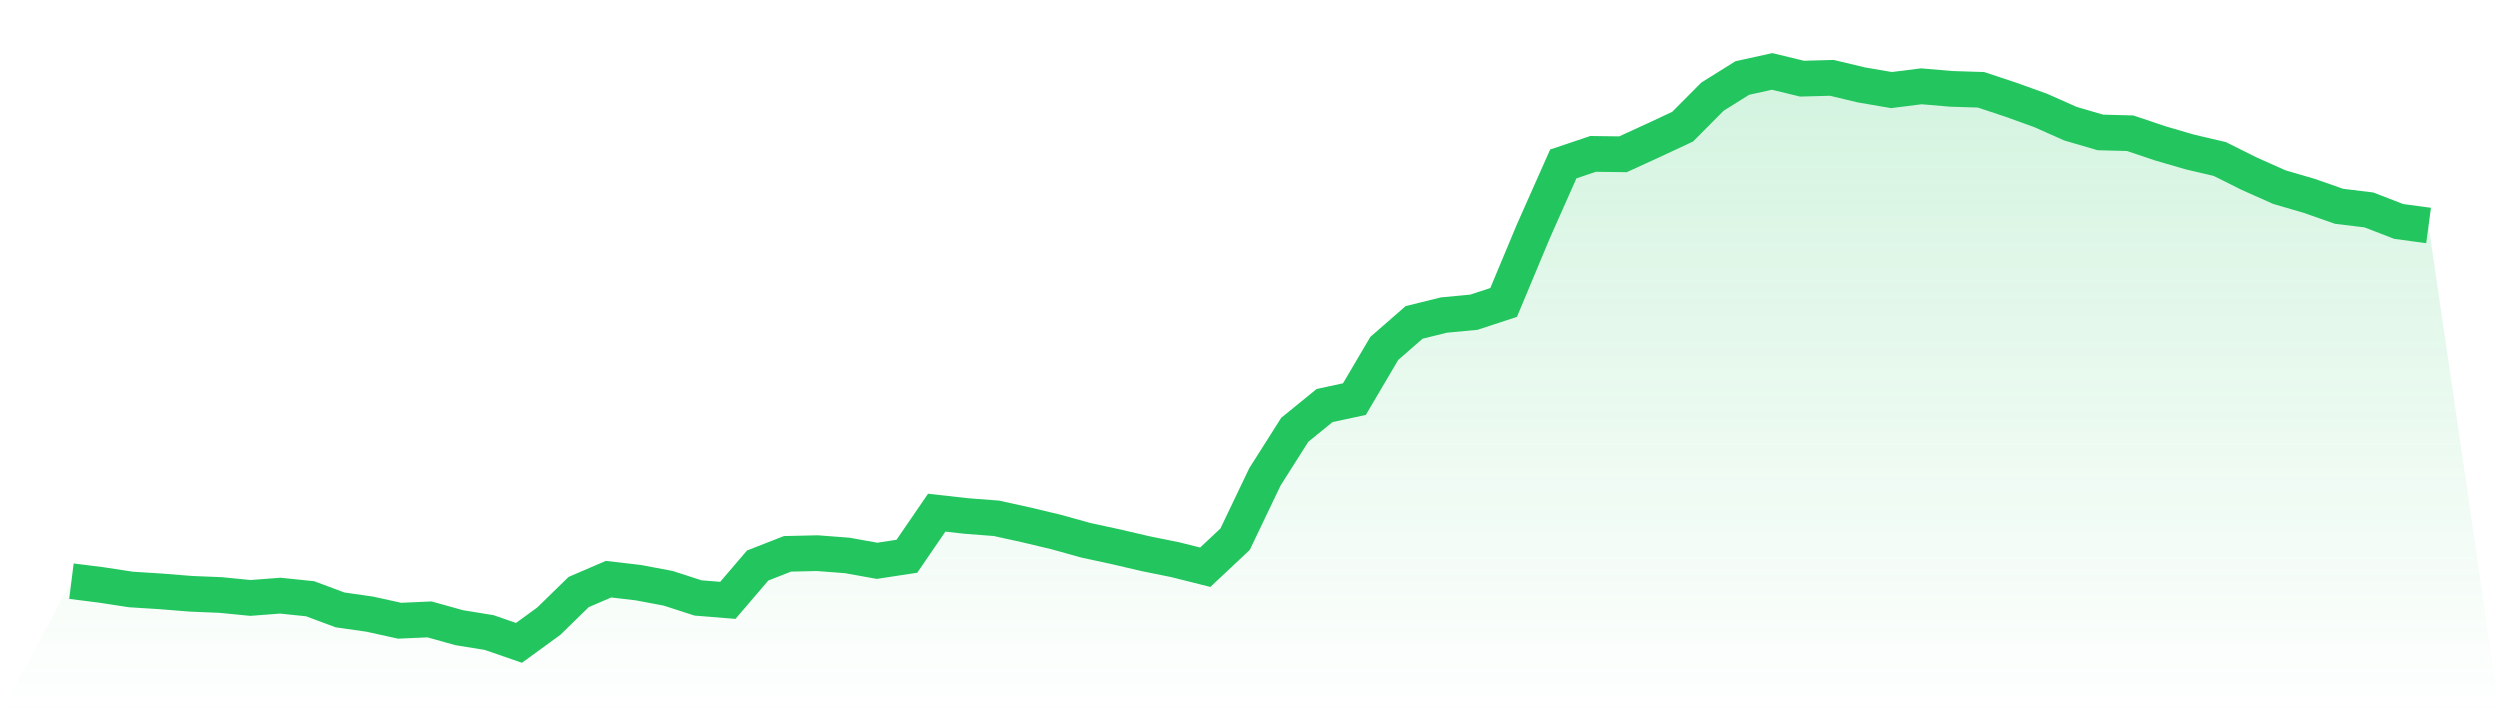 <svg viewBox="0 0 140 40" xmlns="http://www.w3.org/2000/svg">
<defs>
<linearGradient id="gradient" x1="0" x2="0" y1="0" y2="1">
<stop offset="0%" stop-color="#22c55e" stop-opacity="0.2"/>
<stop offset="100%" stop-color="#22c55e" stop-opacity="0"/>
</linearGradient>
</defs>
<path d="M4,32.546 L4,32.546 L5.671,32.756 L7.342,33.012 L9.013,33.117 L10.684,33.252 L12.354,33.32 L14.025,33.485 L15.696,33.357 L17.367,33.53 L19.038,34.153 L20.709,34.393 L22.38,34.761 L24.051,34.686 L25.722,35.152 L27.392,35.422 L29.063,36 L30.734,34.784 L32.405,33.154 L34.076,32.434 L35.747,32.629 L37.418,32.944 L39.089,33.485 L40.759,33.62 L42.43,31.668 L44.101,31.015 L45.772,30.977 L47.443,31.105 L49.114,31.405 L50.785,31.15 L52.456,28.71 L54.127,28.897 L55.797,29.025 L57.468,29.393 L59.139,29.791 L60.81,30.256 L62.481,30.617 L64.152,31.007 L65.823,31.345 L67.494,31.765 L69.165,30.196 L70.835,26.705 L72.506,24.069 L74.177,22.71 L75.848,22.35 L77.519,19.512 L79.19,18.055 L80.861,17.642 L82.532,17.485 L84.203,16.937 L85.873,12.942 L87.544,9.181 L89.215,8.618 L90.886,8.64 L92.557,7.874 L94.228,7.093 L95.899,5.412 L97.57,4.368 L99.24,4 L100.911,4.405 L102.582,4.36 L104.253,4.758 L105.924,5.044 L107.595,4.833 L109.266,4.976 L110.937,5.029 L112.608,5.584 L114.278,6.185 L115.949,6.928 L117.62,7.416 L119.291,7.461 L120.962,8.024 L122.633,8.512 L124.304,8.903 L125.975,9.736 L127.646,10.48 L129.316,10.968 L130.987,11.553 L132.658,11.756 L134.329,12.402 L136,12.627 L140,40 L0,40 z" fill="url(#gradient)"/>
<path d="M4,32.546 L4,32.546 L5.671,32.756 L7.342,33.012 L9.013,33.117 L10.684,33.252 L12.354,33.32 L14.025,33.485 L15.696,33.357 L17.367,33.53 L19.038,34.153 L20.709,34.393 L22.38,34.761 L24.051,34.686 L25.722,35.152 L27.392,35.422 L29.063,36 L30.734,34.784 L32.405,33.154 L34.076,32.434 L35.747,32.629 L37.418,32.944 L39.089,33.485 L40.759,33.62 L42.43,31.668 L44.101,31.015 L45.772,30.977 L47.443,31.105 L49.114,31.405 L50.785,31.15 L52.456,28.71 L54.127,28.897 L55.797,29.025 L57.468,29.393 L59.139,29.791 L60.81,30.256 L62.481,30.617 L64.152,31.007 L65.823,31.345 L67.494,31.765 L69.165,30.196 L70.835,26.705 L72.506,24.069 L74.177,22.71 L75.848,22.35 L77.519,19.512 L79.19,18.055 L80.861,17.642 L82.532,17.485 L84.203,16.937 L85.873,12.942 L87.544,9.181 L89.215,8.618 L90.886,8.64 L92.557,7.874 L94.228,7.093 L95.899,5.412 L97.57,4.368 L99.24,4 L100.911,4.405 L102.582,4.36 L104.253,4.758 L105.924,5.044 L107.595,4.833 L109.266,4.976 L110.937,5.029 L112.608,5.584 L114.278,6.185 L115.949,6.928 L117.62,7.416 L119.291,7.461 L120.962,8.024 L122.633,8.512 L124.304,8.903 L125.975,9.736 L127.646,10.48 L129.316,10.968 L130.987,11.553 L132.658,11.756 L134.329,12.402 L136,12.627" fill="none" stroke="#22c55e" stroke-width="2"/>
</svg>